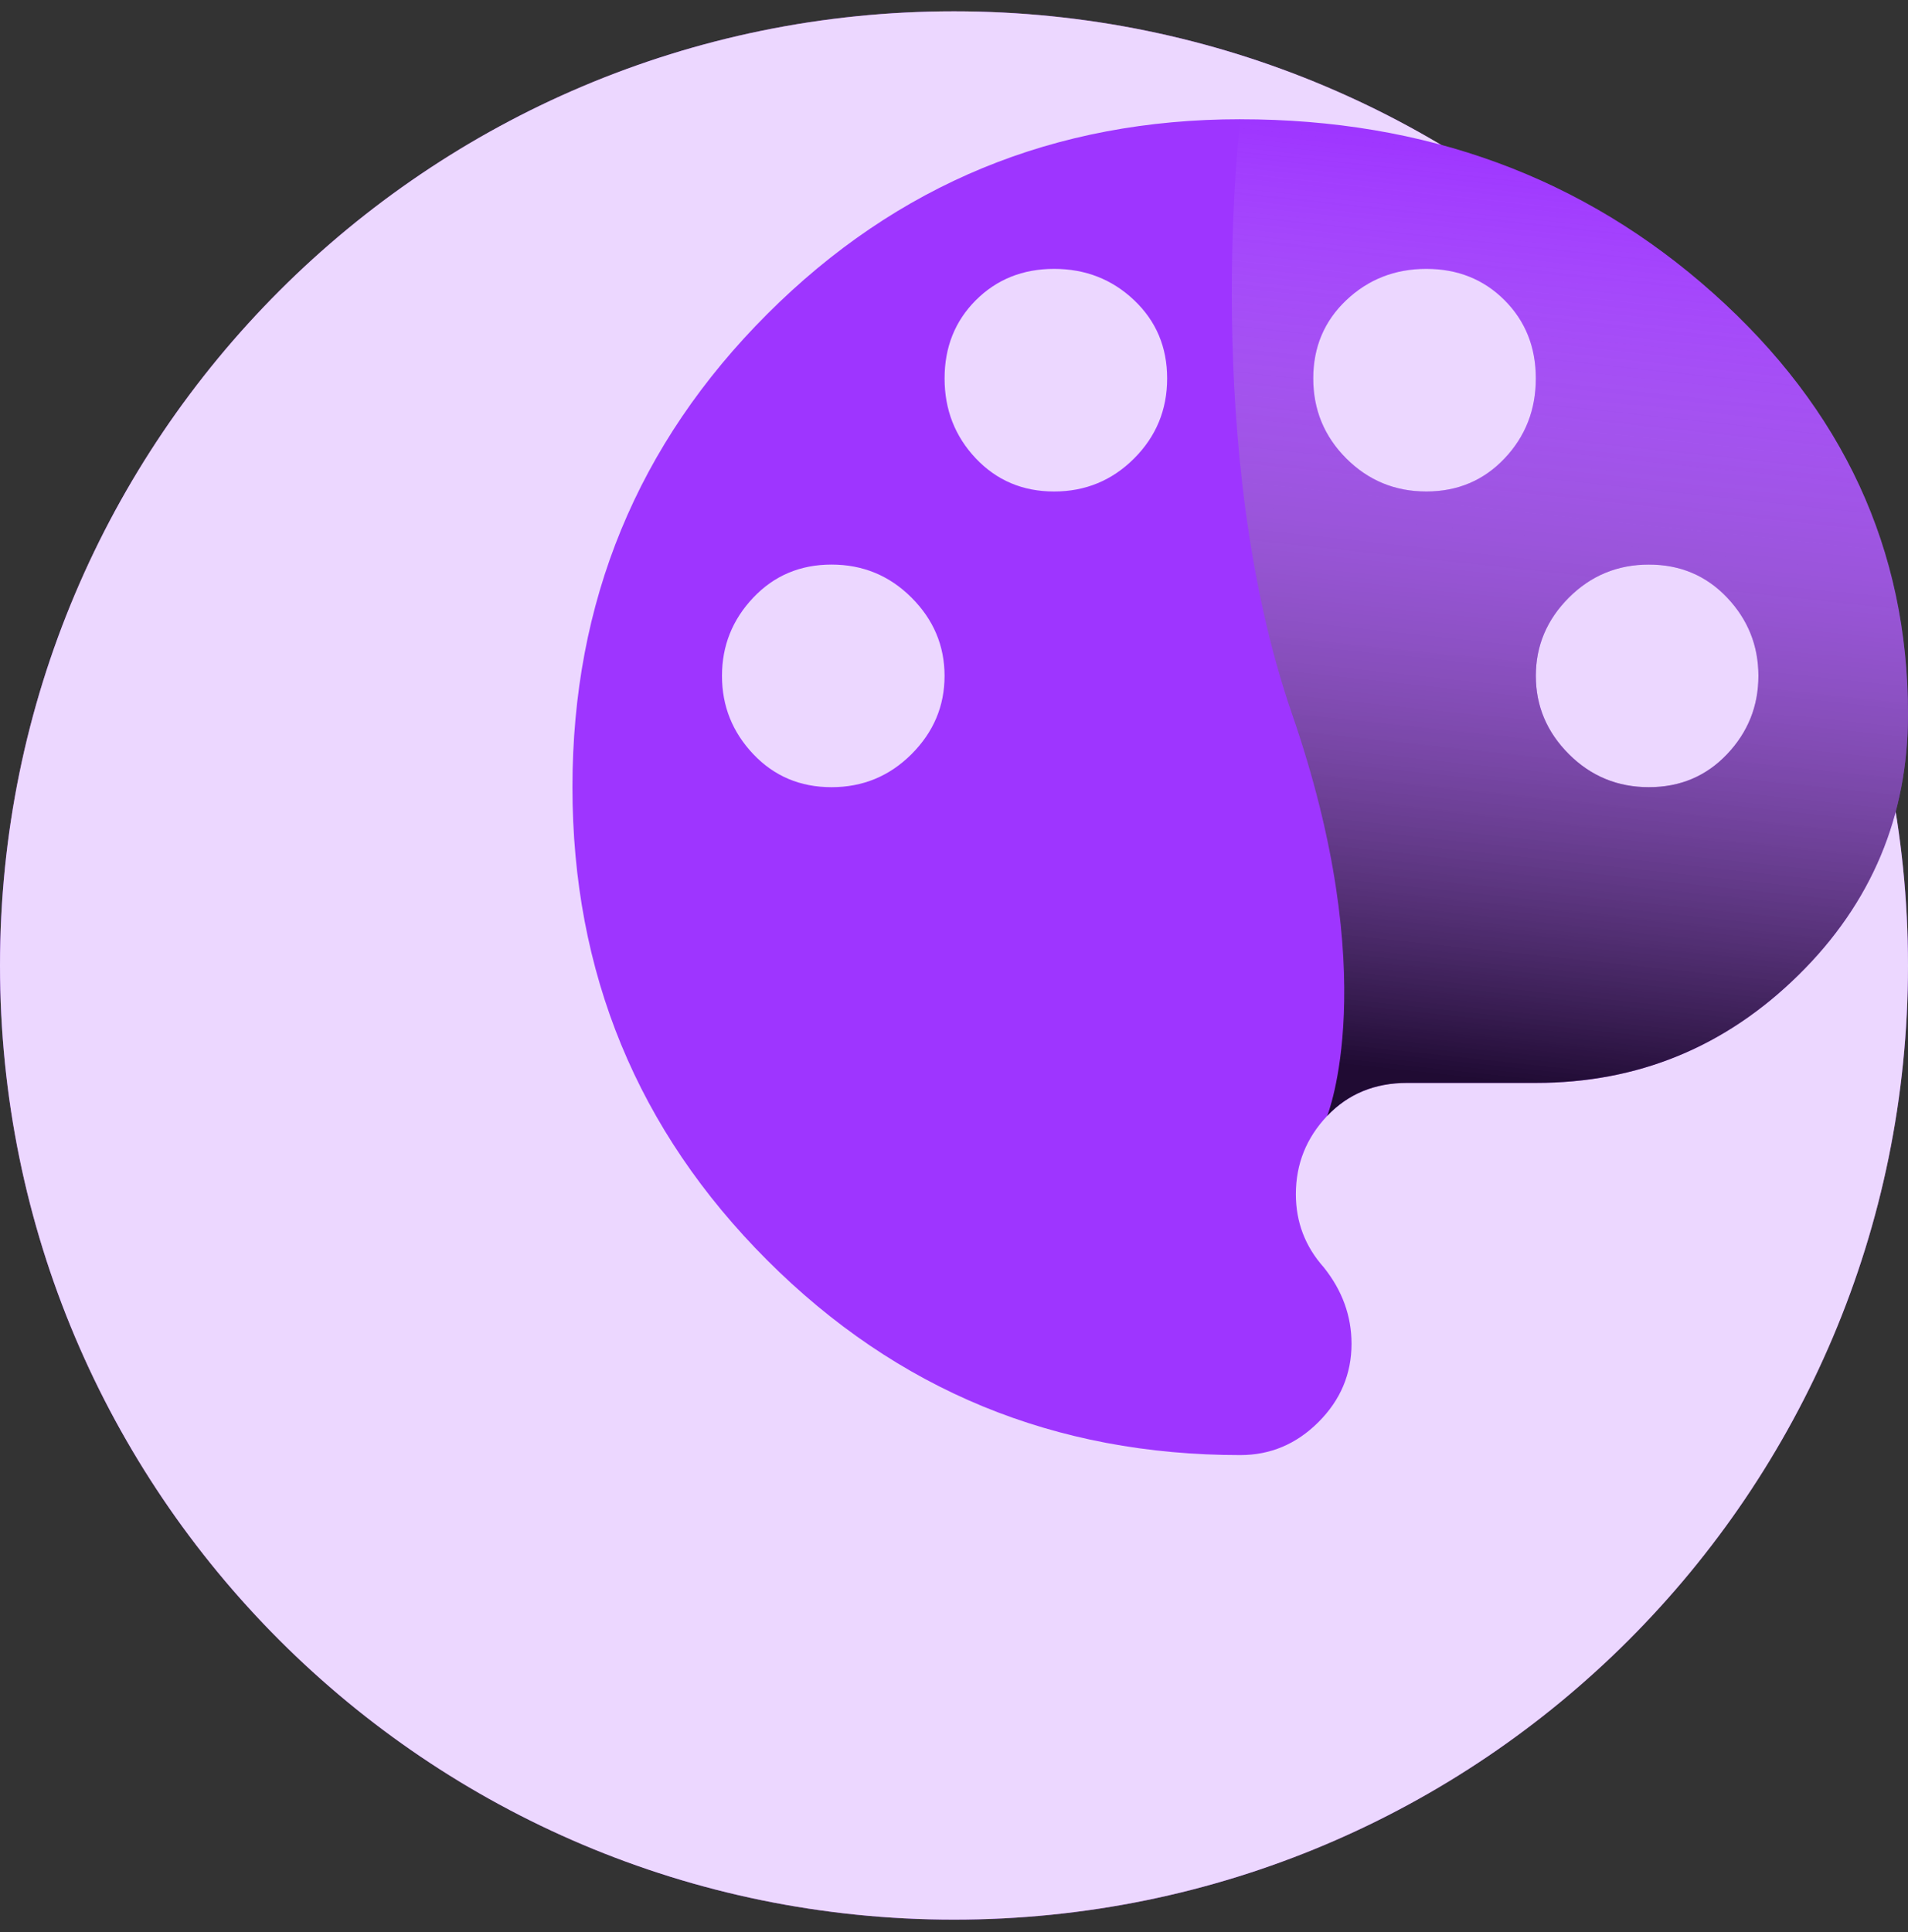 <?xml version="1.0" encoding="UTF-8"?>
<svg fill="none" viewBox="0 0 80 81" xmlns="http://www.w3.org/2000/svg">
<rect x="0" y="0" width="80" height="81" fill="#333333" stroke="none"/>
<path d="m40 80.474c22.091 0 40-17.909 40-40s-17.909-40-40-40-40 17.909-40 40 17.909 40 40 40z" fill="#9e35ff"/>
<path d="m40 80.474c22.091 0 40-17.909 40-40s-17.909-40-40-40-40 17.909-40 40 17.909 40 40 40z" fill="#fff" opacity=".8"/>
<path d="m52 5c7.778 0 14.389 2.431 19.833 7.292 5.444 4.861 8.167 10.743 8.167 17.646 0 4.278-1.531 7.924-4.594 10.938-3.062 3.014-6.733 4.521-11.01 4.521h-5.396c-1.361 0-2.479 0.462-3.354 1.385s-1.312 2.017-1.312 3.281c0 1.167 0.389 2.188 1.167 3.062 0.778 0.972 1.167 2.042 1.167 3.208 0 1.264-0.462 2.358-1.385 3.281-0.924 0.924-2.017 1.385-3.281 1.385-7.778 0-14.389-2.722-19.833-8.167-5.444-5.444-8.167-12.056-8.167-19.833s2.722-14.389 8.167-19.833c5.444-5.444 12.056-8.167 19.833-8.167zm-17.135 28c1.312 0 2.43-0.462 3.354-1.385 0.924-0.924 1.385-2.017 1.385-3.281 0-1.264-0.462-2.358-1.385-3.281-0.924-0.924-2.042-1.385-3.354-1.385s-2.406 0.462-3.281 1.385-1.312 2.017-1.312 3.281c0 1.264 0.438 2.358 1.312 3.281s1.969 1.385 3.281 1.385zm9.333-12.396c1.312 0 2.431-0.462 3.354-1.385s1.385-2.042 1.385-3.354-0.462-2.406-1.385-3.281-2.042-1.312-3.354-1.312-2.406 0.438-3.281 1.312-1.312 1.969-1.312 3.281 0.438 2.431 1.312 3.354 1.969 1.385 3.281 1.385zm15.604 0c1.312 0 2.406-0.462 3.281-1.385s1.312-2.042 1.312-3.354-0.438-2.406-1.312-3.281-1.969-1.312-3.281-1.312-2.431 0.438-3.354 1.312-1.385 1.969-1.385 3.281 0.462 2.431 1.385 3.354 2.042 1.385 3.354 1.385zm9.333 12.396c1.312 0 2.406-0.462 3.281-1.385s1.312-2.017 1.312-3.281c0-1.264-0.438-2.358-1.312-3.281s-1.969-1.385-3.281-1.385-2.43 0.462-3.354 1.385c-0.924 0.924-1.385 2.017-1.385 3.281 0 1.264 0.462 2.358 1.385 3.281 0.924 0.924 2.042 1.385 3.354 1.385z" fill="#9e35ff"/>
<path d="m52 5c7.778 0 14.389 2.431 19.833 7.292 5.444 4.861 8.167 10.743 8.167 17.646 0 4.278-1.531 7.924-4.594 10.938s-6.733 4.521-11.01 4.521h-5.396c-1.361 0-2.479 0.462-3.354 1.385 0 0 2.354-5.781-1.47-16.844-3.824-11.062-2.176-24.938-2.176-24.938zm11.083 14.219c-0.875 0.924-1.969 1.385-3.281 1.385s-2.431-0.462-3.354-1.385c-0.924-0.924-1.385-2.042-1.385-3.354s0.462-2.406 1.385-3.281 2.042-1.312 3.354-1.312 2.406 0.438 3.281 1.312 1.312 1.969 1.312 3.281-0.438 2.43-1.312 3.354zm9.333 12.396c-0.875 0.924-1.969 1.385-3.281 1.385s-2.43-0.462-3.354-1.385c-0.924-0.924-1.385-2.017-1.385-3.281s0.462-2.358 1.385-3.281c0.924-0.924 2.042-1.385 3.354-1.385s2.406 0.462 3.281 1.385 1.312 2.017 1.312 3.281-0.438 2.358-1.312 3.281z" clip-rule="evenodd" fill="url(#a)" fill-rule="evenodd" style="mix-blend-mode:soft-light"/>
<defs>
<linearGradient id="a" x1="61.971" x2="66.109" y1="45.273" y2="6.395" gradientUnits="userSpaceOnUse">
<stop stop-opacity=".8" offset="0"/>
<stop stop-color="#fff" stop-opacity="0" offset="1"/>
</linearGradient>
</defs>
</svg>
